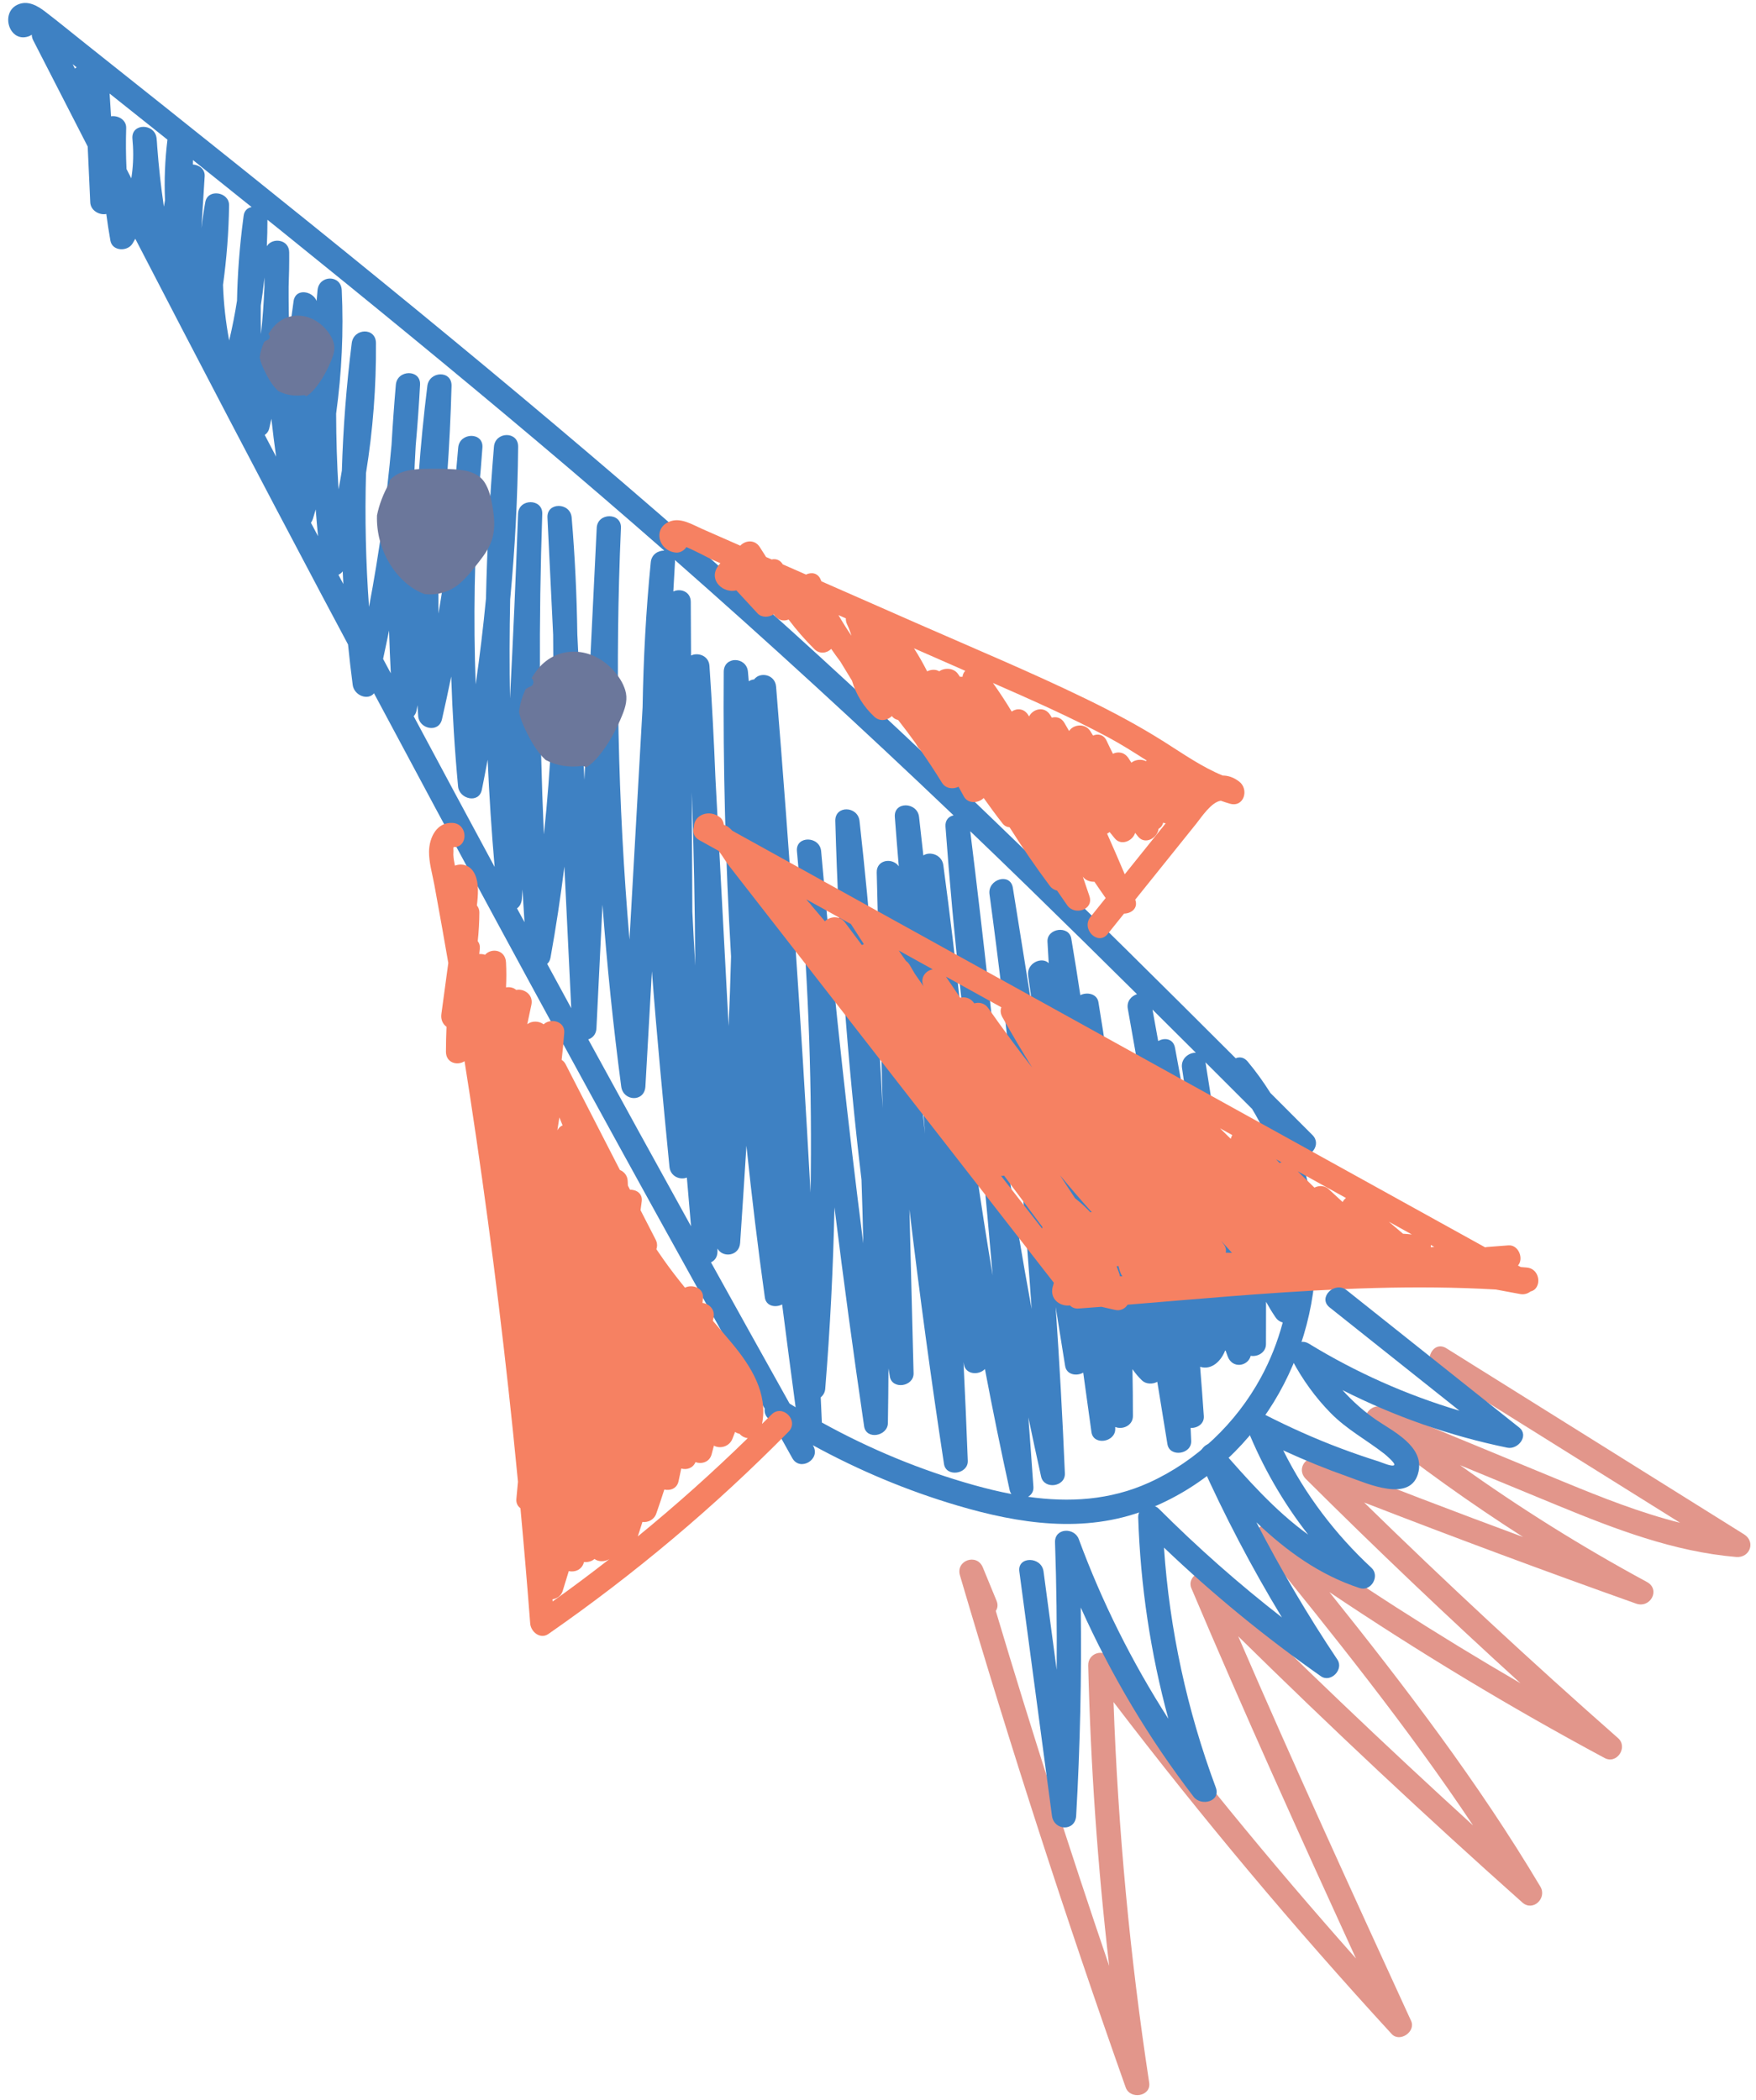 <?xml version="1.0" encoding="UTF-8" standalone="no"?><svg xmlns="http://www.w3.org/2000/svg" xmlns:xlink="http://www.w3.org/1999/xlink" fill="#000000" height="2408.8" preserveAspectRatio="xMidYMid meet" version="1" viewBox="491.4 296.6 2014.2 2408.8" width="2014.2" zoomAndPan="magnify"><g><g id="change1_1"><path d="M 2491.816 2056.629 C 2377.988 1985.48 2264.141 1914.32 2150.312 1843.172 C 2135.125 1833.68 2122.906 1858.641 2137.926 1868.039 C 2231.477 1926.508 2325.031 1984.98 2418.586 2043.461 C 2372.805 2031.961 2328.598 2014.418 2284.785 1996.352 C 2215.812 1967.918 2146.887 1939.398 2077.941 1910.922 C 2064.125 1905.211 2049.613 1923.398 2062.617 1933.801 C 2118.984 1978.871 2177.676 2020.891 2238.41 2059.738 C 2160.137 2030.762 2082.184 2000.941 2004.559 1970.281 C 1989.938 1964.5 1977.734 1981.73 1989.23 1993.16 C 2069.566 2073.121 2151.684 2151.25 2235.488 2227.531 C 2139.398 2171.719 2045.801 2111.672 1955.105 2047.371 C 1943.348 2039.031 1923.715 2052.34 1934.477 2065.621 C 2020.035 2171.32 2105.66 2277.461 2181.074 2390.648 C 2078.559 2297.211 1978.195 2201.441 1880.137 2103.32 C 1870.453 2093.629 1852.527 2105.738 1857.879 2118.352 C 1918.336 2261.09 1982.254 2402.301 2046.754 2543.238 C 1948.141 2432.23 1854.113 2317.188 1764.973 2198.391 C 1756.641 2187.289 1739.285 2193.141 1739.621 2207.109 C 1742.375 2322.328 1750.414 2437.34 1763.664 2551.781 C 1717.75 2416.871 1674.398 2281.109 1633.602 2144.559 C 1635.664 2141.5 1636.387 2137.52 1634.492 2132.93 C 1629.238 2120.152 1623.98 2107.371 1618.723 2094.59 C 1611.945 2078.078 1587.441 2086.52 1592.5 2103.75 C 1650.527 2301.238 1713.906 2497.121 1782.602 2691.16 C 1787.645 2705.43 1811.992 2701.59 1809.566 2685.652 C 1787.477 2541.031 1773.84 2395.262 1768.66 2249.07 C 1869.176 2380.789 1975.645 2507.859 2087.734 2629.891 C 2097.004 2639.969 2115.648 2627.18 2109.992 2614.859 C 2042.789 2468.312 1975.598 2321.711 1911.695 2173.68 C 2017.777 2278.168 2126.441 2380 2237.625 2479.059 C 2249.77 2489.879 2266.156 2474.059 2258.254 2460.812 C 2187.238 2341.5 2102.953 2231.242 2016.301 2123 C 2118.355 2191.531 2223.652 2255.129 2332.008 2313.309 C 2346.027 2320.828 2359.094 2300.762 2347.336 2290.422 C 2247.91 2202.891 2150.82 2112.75 2056.098 2020.152 C 2159.508 2060.289 2263.465 2098.969 2367.98 2136.129 C 2384.441 2141.98 2396.496 2119.988 2380.355 2111.262 C 2306.137 2071.121 2234.613 2026.41 2166.117 1977.359 C 2203.484 1992.82 2240.887 2008.262 2278.285 2023.652 C 2344.121 2050.719 2411.312 2076.621 2482.84 2082.668 C 2498.547 2083.988 2505.621 2065.25 2491.816 2056.629" fill="#e2968b"/></g><g id="change2_1"><path d="M 1809.562 1997.289 C 1764.484 2017.77 1717.465 2020.262 1670.578 2013.621 C 1674.426 2011.43 1677.145 2007.57 1676.766 2002.18 C 1674.922 1975.633 1672.98 1949.09 1670.992 1922.562 C 1675.719 1945.211 1680.547 1967.84 1685.57 1990.422 C 1688.969 2005.633 1713.516 2002.41 1712.852 1986.73 C 1710.199 1923.07 1706.648 1859.461 1702.305 1795.91 C 1705.902 1818.441 1709.52 1840.98 1713.137 1863.512 C 1714.762 1873.742 1726.352 1875.562 1733.898 1871.203 L 1743.352 1939.48 C 1745.543 1955.172 1770.801 1951.102 1770.637 1935.789 C 1770.637 1935.031 1770.621 1934.273 1770.602 1933.512 C 1778.797 1937.043 1790.902 1931.992 1790.902 1921.043 C 1790.902 1903.09 1790.703 1885.133 1790.371 1867.191 C 1793.492 1871.742 1797.105 1876.062 1801.27 1880.102 C 1805.828 1884.52 1813.457 1884.73 1818.848 1881.723 C 1822.73 1905.562 1826.609 1929.391 1830.477 1953.23 C 1832.996 1968.711 1858.406 1965.031 1857.758 1949.543 C 1857.559 1944.57 1857.309 1939.602 1857.094 1934.641 C 1864.676 1934.961 1872.832 1930.051 1872.219 1921.09 C 1870.941 1902.219 1869.535 1883.371 1867.992 1864.52 C 1881.277 1868.711 1892.504 1857.562 1896.914 1845.141 C 1897.812 1847.602 1898.672 1850.062 1899.586 1852.52 C 1904.941 1867.07 1922.82 1864.133 1926.039 1851.891 C 1933.918 1853.289 1943.504 1848.16 1943.52 1838.504 C 1943.555 1822.32 1943.57 1806.141 1943.602 1789.961 C 1946.969 1796.062 1950.602 1802.043 1954.566 1807.852 C 1956.707 1810.992 1959.625 1812.883 1962.742 1813.703 C 1956.906 1835.551 1948.613 1856.75 1937.715 1876.762 C 1909.207 1929.18 1864.012 1972.543 1809.562 1997.289 Z M 1434.117 1928.422 C 1433.707 1918.812 1433.238 1909.203 1432.809 1899.594 C 1435.598 1897.223 1437.629 1893.953 1437.949 1889.98 C 1443.586 1820.621 1447.098 1751.133 1448.566 1681.602 C 1458.969 1765.449 1470.297 1849.18 1482.578 1932.781 C 1484.906 1948.652 1509.598 1944.211 1509.848 1929.082 C 1510.207 1908.18 1510.398 1887.27 1510.508 1866.363 C 1511.027 1869.434 1511.52 1872.512 1512.039 1875.59 C 1514.668 1891.133 1539.707 1887.332 1539.309 1871.902 C 1537.727 1809.293 1536.148 1746.68 1534.566 1684.07 C 1546.18 1781.582 1559.387 1878.902 1574.199 1975.992 C 1576.566 1991.523 1602.047 1987.762 1601.48 1972.301 C 1600.078 1934.57 1598.418 1896.863 1596.578 1859.152 C 1596.738 1860.062 1596.887 1860.98 1597.059 1861.891 C 1599.16 1873.68 1614.379 1874.332 1621.129 1867.051 C 1629.93 1913.453 1639.379 1959.73 1649.488 2005.871 C 1649.879 2007.652 1650.586 2009.16 1651.508 2010.441 C 1637.066 2007.68 1622.668 2004.172 1608.367 2000.16 C 1547.559 1983.121 1489.227 1958.902 1434.117 1928.422 Z M 1397.078 1906.711 C 1366.91 1852.754 1336.859 1798.719 1306.891 1744.652 C 1311.066 1742.793 1314.27 1738.801 1314.359 1732.52 C 1314.367 1731.301 1314.391 1730.09 1314.41 1728.883 C 1320.398 1739.852 1339.359 1737.652 1340.367 1722.359 C 1342.836 1685.242 1345.297 1648.094 1347.586 1610.93 C 1353.609 1669.051 1360.637 1727.07 1368.707 1784.973 C 1370.117 1795.062 1380.949 1796.941 1388.539 1792.992 C 1393.566 1832.332 1398.766 1871.641 1404 1910.922 C 1401.688 1909.512 1399.379 1908.133 1397.078 1906.711 Z M 1166.16 1488.914 C 1171.098 1487.344 1175.199 1483.133 1175.539 1476.223 C 1177.848 1428.973 1180.168 1381.711 1182.477 1334.449 C 1187.656 1404.094 1194.789 1473.609 1203.938 1542.891 C 1206.227 1560.191 1230.68 1561.254 1231.707 1542.891 C 1234.199 1498.863 1236.68 1454.832 1239.168 1410.805 C 1244.828 1485.684 1252.039 1560.461 1259.289 1635.07 C 1260.379 1646.211 1271.43 1650.523 1279.258 1647.453 C 1280.84 1666.082 1282.438 1684.703 1284.047 1703.32 C 1244.578 1631.953 1205.258 1560.492 1166.16 1488.914 Z M 879.598 955.941 C 881.445 955.129 883.141 953.867 884.492 952.027 C 884.715 956.887 884.957 961.73 885.227 966.59 C 883.348 963.039 881.477 959.488 879.598 955.941 Z M 579.316 373.867 C 578.605 374.281 577.941 374.746 577.32 375.277 C 576.457 373.586 575.586 371.91 574.723 370.219 C 576.254 371.445 577.785 372.656 579.316 373.867 Z M 683.473 456.824 C 680.625 480.062 679.672 503.266 680.668 526.367 C 680.258 528.805 679.82 531.242 679.352 533.664 C 676.008 510.793 673.469 487.824 671.73 464.738 C 671.566 461.637 671.352 458.535 671.035 455.434 C 669.266 437.953 642.07 437.371 643.262 455.434 C 643.457 458.383 643.699 461.32 643.922 464.273 C 644.59 476.812 643.949 489.117 642 501.176 C 640.164 497.609 638.336 494.027 636.5 490.461 C 635.777 474.836 635.652 459.18 636.133 443.473 C 636.422 433.973 626.719 428.781 618.766 430.023 C 618.219 421.332 617.672 412.641 617.125 403.953 C 634.137 417.484 651.156 431.02 668.152 444.586 C 673.266 448.648 678.363 452.746 683.473 456.824 Z M 780.027 534.145 C 775.504 535.008 771.688 538.059 770.895 543.848 C 770.727 545.074 770.586 546.32 770.422 547.547 L 770.398 547.547 L 770.395 547.73 C 766.254 578.992 763.875 610.273 763.258 641.551 C 760.867 656.859 757.867 672.066 754.281 687.176 C 750.285 666.082 747.918 644.77 747.207 623.391 C 751.395 593.141 753.754 562.672 754.164 532.055 C 754.371 516.812 729.766 512.633 726.891 528.375 C 725.066 538.324 723.605 548.324 722.445 558.328 C 723.688 538.492 724.926 518.637 726.168 498.801 C 726.684 490.594 719.691 485.719 712.629 485.285 C 712.676 483.594 712.734 481.902 712.754 480.227 C 735.203 498.172 757.625 516.152 780.027 534.145 Z M 1122.867 1395.102 C 1129.129 1360.422 1134.391 1325.609 1138.77 1290.68 C 1141.387 1344.832 1144.02 1398.992 1146.641 1453.141 C 1137.418 1436.223 1128.238 1419.27 1119.039 1402.332 C 1120.879 1400.703 1122.277 1398.352 1122.867 1395.102 Z M 1089.961 1327.898 C 1090.207 1324.246 1090.449 1320.598 1090.711 1316.949 C 1091.43 1329.457 1092.199 1341.953 1093.02 1354.453 C 1090.168 1349.184 1087.289 1343.914 1084.43 1338.645 C 1087.41 1336.453 1089.598 1332.906 1089.961 1327.898 Z M 969.199 1111.527 C 969.574 1109.535 969.93 1107.547 970.301 1105.555 C 970.559 1109.734 970.793 1113.883 971.078 1118.043 C 972.09 1132.887 994.641 1137.848 998.359 1121.742 C 1002.121 1105.422 1005.609 1089.055 1008.957 1072.652 C 1010.32 1114.742 1012.93 1156.805 1016.828 1198.797 C 1018.168 1213.227 1040.746 1218.98 1044.109 1202.48 C 1046.43 1191.035 1048.629 1179.574 1050.758 1168.113 C 1052.527 1209.148 1055.207 1250.145 1058.758 1291.078 C 1027.688 1233.512 996.738 1175.875 965.898 1118.176 C 967.461 1116.566 968.652 1114.41 969.199 1111.527 Z M 937.652 1019.859 C 938.152 1036.246 938.824 1052.617 939.656 1068.984 C 936.715 1063.48 933.766 1057.957 930.824 1052.434 C 933.188 1041.586 935.477 1030.738 937.652 1019.859 Z M 850.371 891.621 C 851.453 888.074 852.477 884.508 853.512 880.957 C 854.297 891.207 855.203 901.441 856.203 911.691 C 853.496 906.551 850.777 901.426 848.07 896.301 C 849.008 894.988 849.805 893.465 850.371 891.621 Z M 800.168 788.297 C 801.066 784.551 801.848 780.766 802.691 777.004 C 804.27 791.516 806.082 805.992 808.113 820.457 C 803.754 812.148 799.422 803.836 795.066 795.547 C 797.52 793.871 799.418 791.434 800.168 788.297 Z M 794.734 614.965 C 794.691 618.648 794.676 622.328 794.668 626.012 C 793.953 644.023 792.676 661.984 790.762 679.863 C 790.449 668.965 790.391 658.07 790.531 647.156 C 792.223 636.477 793.602 625.73 794.734 614.965 Z M 1107.617 802.941 C 1156.617 844.254 1205.18 886.016 1253.34 928.227 C 1246.328 928.062 1238.75 932.539 1237.859 941.527 C 1232.34 996.957 1229.426 1052.418 1228.48 1107.91 C 1223.457 1196.742 1218.449 1285.586 1213.438 1374.422 C 1200.039 1217.438 1196.738 1059.664 1203.641 902.172 C 1204.43 884.277 1176.738 884.359 1175.867 902.172 C 1171.148 998.516 1166.43 1094.859 1161.719 1191.203 C 1159.008 1135.457 1156.309 1079.715 1153.609 1023.973 C 1152.988 979.391 1150.867 934.828 1147.129 890.312 C 1145.648 872.75 1118.48 872.285 1119.348 890.312 C 1121.531 935.16 1123.699 980.004 1125.879 1024.836 C 1126.93 1101.309 1123.398 1177.785 1115.258 1253.828 C 1109.82 1131.328 1109.188 1008.648 1113.398 886.066 C 1114.02 868.188 1086.25 868.203 1085.629 886.066 C 1083.16 956.652 1080.059 1027.223 1076.367 1097.762 C 1075.68 1059.895 1075.77 1022 1076.59 984.137 C 1082.109 925.953 1085.18 867.543 1085.75 809.047 C 1085.93 790.934 1059.449 791.48 1057.977 809.047 C 1053.129 867.059 1050.109 925.176 1048.828 983.324 C 1045.699 1016.16 1041.758 1048.918 1037.039 1081.59 C 1034.297 1006.773 1035.578 931.859 1040.879 857.141 C 1042.34 841.418 1043.668 825.695 1044.758 809.941 C 1046 791.98 1018.629 792.379 1016.988 809.941 C 1015.539 825.297 1014.289 840.672 1013.188 856.047 C 1008.688 904.426 1002.43 952.59 994.336 1000.457 C 994.172 981.93 994.297 963.422 994.656 944.895 C 1002.578 876.664 1007.508 808.102 1009.348 739.371 C 1009.84 721.027 983.715 722.156 981.578 739.371 C 973.117 807.438 968.242 875.852 966.895 944.332 C 966.09 951.215 965.242 958.113 964.371 964.996 C 963.961 912.555 965.234 860.109 968.23 807.734 C 970.297 784.531 971.973 761.281 973.219 737.996 C 974.184 720 946.961 720.398 945.445 737.996 C 943.477 760.883 941.832 783.785 940.516 806.691 C 934.926 869.133 926.309 931.227 914.676 992.809 C 910.977 941.66 909.809 890.395 911.234 839.164 C 919.176 789.973 923.012 740.152 922.633 690.18 C 922.492 671.805 897.023 672.965 894.859 690.18 C 888.75 738.773 884.98 787.551 883.531 836.395 C 882.352 843.609 881.078 850.824 879.711 858.004 C 877.938 829.047 877.016 800.055 876.949 771.066 C 883.414 724.262 885.621 676.879 883.398 629.512 C 882.547 611.418 857.277 611.879 855.625 629.512 C 855.238 633.605 854.902 637.703 854.551 641.816 C 850.086 630.289 830.391 626.855 828.184 641.867 C 826.305 654.652 824.695 667.457 823.309 680.262 C 822.637 662 822.395 643.707 822.469 625.414 C 822.965 612.312 823.246 599.211 823.121 586.074 C 822.977 571.016 803.875 568.711 797.461 578.992 C 797.93 568.926 798.18 558.824 798.164 548.723 C 803.707 553.184 809.266 557.629 814.805 562.09 C 913.188 641.418 1011 721.457 1107.617 802.941 Z M 1284.859 1205.465 C 1287.277 1271.707 1288.488 1337.965 1288.891 1404.25 C 1287.66 1383.664 1286.57 1363.074 1285.559 1342.473 C 1285.328 1296.816 1285.086 1251.141 1284.859 1205.465 Z M 1546.957 1528.891 C 1548.867 1551.711 1550.699 1574.531 1552.438 1597.363 C 1546.719 1544.961 1541.469 1492.512 1536.68 1440.023 C 1539.887 1469.672 1543.328 1499.293 1546.957 1528.891 Z M 1585.199 1231.934 C 1579.75 1233.062 1575.359 1237.273 1575.918 1244.855 C 1585.148 1371.363 1599.059 1497.48 1617.586 1622.914 C 1621.977 1668.461 1626.078 1714.043 1630.02 1759.641 C 1622.777 1716.703 1616.098 1673.672 1609.977 1630.562 C 1600.797 1516.441 1588.648 1402.57 1573.43 1289.07 C 1571.809 1276.996 1558.07 1272.918 1550.527 1277.91 C 1548.918 1263.18 1547.27 1248.469 1545.59 1233.742 C 1543.598 1216.379 1516.469 1215.648 1517.809 1233.742 C 1519.219 1252.617 1520.75 1271.508 1522.328 1290.363 C 1515.43 1280.297 1496.648 1282.387 1497.039 1297.527 L 1503.859 1567.742 C 1498.359 1457.73 1489.527 1347.891 1477.309 1238.387 C 1475.379 1221.07 1449.039 1220.109 1449.527 1238.387 C 1453.27 1376.004 1463.34 1513.363 1479.566 1650.012 C 1480.41 1674.32 1481.098 1698.641 1481.617 1722.961 C 1464.188 1586.75 1449.297 1450.223 1436.938 1313.449 C 1435.789 1299.949 1434.578 1286.449 1433.277 1272.965 C 1431.578 1255.371 1403.949 1255.07 1405.496 1272.965 C 1406.668 1286.367 1407.926 1299.785 1409.137 1313.188 C 1419.066 1430.07 1423.047 1547.371 1421.137 1664.59 C 1410.5 1470.992 1397.359 1277.527 1381.609 1084.277 C 1380.449 1070.031 1363.047 1066.977 1356.398 1075.969 C 1354.207 1076.199 1352.109 1076.895 1350.266 1078.09 C 1349.961 1074.457 1349.66 1070.809 1349.328 1067.176 C 1347.75 1049.68 1321.699 1049 1321.559 1067.176 C 1320.68 1176.176 1323.527 1285.125 1329.949 1393.852 C 1329.25 1420.441 1328.297 1447.031 1327.148 1473.609 C 1322.117 1378.941 1317.09 1284.262 1312.059 1189.594 C 1310.348 1146.539 1308.109 1103.48 1305.188 1060.461 C 1304.398 1048.719 1292.02 1044.703 1284.047 1048.57 C 1283.949 1028.035 1283.84 1007.535 1283.738 987.02 C 1283.668 975.145 1271.938 971.25 1263.738 975.098 C 1264.367 963.902 1264.996 952.707 1265.629 941.527 C 1265.68 940.633 1265.617 939.82 1265.539 939.008 C 1374.09 1034.453 1480.578 1132.141 1585.199 1231.934 Z M 1795.562 1437.07 C 1789.094 1439.094 1783.523 1445.223 1785.031 1453.742 C 1788.281 1472.082 1791.535 1490.422 1794.785 1508.762 C 1791.566 1509.512 1788.664 1511.152 1786.738 1513.602 C 1783.34 1502.863 1766.773 1503.281 1761.48 1511.852 C 1758.348 1489.941 1754.98 1468.051 1751.332 1446.203 C 1749.707 1436.422 1738.145 1434.344 1730.582 1438.184 C 1727.316 1416.48 1723.848 1394.82 1720.184 1373.184 C 1717.562 1357.773 1692.07 1361.332 1692.902 1376.871 C 1693.332 1385.082 1693.828 1393.281 1694.312 1401.48 C 1686.633 1393.582 1668.754 1401.262 1670.742 1415.723 C 1673.812 1437.781 1676.863 1459.844 1679.93 1481.902 C 1671.008 1426.273 1662.102 1370.652 1653.18 1315.027 C 1650.328 1297.246 1624.039 1305.059 1626.398 1322.406 C 1647.848 1480.371 1663.895 1639.043 1674.707 1798.082 C 1663.727 1738.582 1653.816 1678.891 1644.969 1619.051 C 1633.047 1495.902 1619.5 1372.922 1604.316 1250.129 C 1626.438 1271.324 1648.477 1292.602 1670.43 1313.98 C 1712.355 1354.812 1754.035 1395.883 1795.562 1437.07 Z M 1927.582 1568.641 C 1932.973 1577.512 1937.898 1586.652 1942.359 1596.031 C 1934.449 1594.621 1924.664 1600.762 1924.844 1609.742 C 1925.242 1628.91 1926.422 1648.02 1928.195 1667.074 C 1924.43 1667.492 1920.863 1669.203 1918.559 1672.273 C 1912.82 1648.434 1905.84 1624.871 1897.547 1601.684 C 1895.441 1595.781 1891.094 1592.812 1886.484 1592.133 C 1885.672 1587.562 1884.926 1582.98 1884.145 1578.41 C 1880.812 1557.359 1877.461 1536.312 1874.145 1515.25 C 1891.957 1533.043 1909.785 1550.832 1927.582 1568.641 Z M 1971.699 1763.941 C 1965.992 1738.891 1961.531 1713.641 1958.379 1688.211 C 1962.246 1686.133 1965.148 1682.281 1965.328 1676.641 C 1965.512 1671.594 1965.379 1666.621 1965.098 1661.691 C 1972.711 1695.152 1974.98 1729.84 1971.699 1763.941 Z M 1839.199 1498.641 C 1837.227 1487.961 1827.141 1486.574 1819.895 1490.871 C 1817.77 1478.82 1815.582 1466.781 1813.359 1454.742 C 1829.945 1471.223 1846.531 1487.711 1863.098 1504.223 C 1854.988 1504 1845.684 1510.973 1847.191 1521.633 C 1850.262 1543.082 1853.695 1564.461 1857.359 1585.793 C 1860.66 1606.672 1863.961 1627.551 1867.262 1648.434 C 1866.516 1645.203 1865.785 1641.973 1865.039 1638.742 C 1856.43 1592.039 1847.809 1545.344 1839.199 1498.641 Z M 1982.48 1621.66 C 1994.469 1625.84 2007.805 1609.633 1996.824 1598.641 C 1980.754 1582.551 1964.684 1566.453 1948.594 1550.371 C 1940.719 1537.82 1932.012 1525.742 1922.441 1514.242 C 1918.328 1509.32 1913.188 1508.742 1908.789 1510.59 C 1742.359 1344.363 1574.809 1179.176 1400.359 1021.32 C 1196.34 836.727 983.691 661.934 769.055 489.895 C 709.703 442.328 650.191 394.945 590.645 347.629 C 574.895 335.105 559.324 322.305 543.359 310.047 C 534.285 303.082 523.09 296.613 511.477 302.004 C 491.402 311.309 501.965 345.922 524.09 338.355 C 525.543 337.875 526.75 337.164 527.855 336.398 C 527.883 338.441 528.344 340.578 529.461 342.77 C 550.211 383.402 571.07 424.004 591.938 464.586 L 591.992 464.805 C 592.965 486.098 593.938 507.41 594.91 528.707 C 595.348 538.211 605.492 543.699 613.336 542.074 C 614.664 552.289 616.219 562.488 618.031 572.656 C 620.227 584.945 637.648 585.461 643.418 575.973 C 644.512 574.184 645.555 572.359 646.59 570.516 C 717.371 707.363 788.742 843.891 860.863 980.023 C 870.738 998.664 880.699 1017.273 890.602 1035.898 C 892.16 1051.387 893.938 1066.844 895.965 1082.285 C 897.551 1094.359 913.309 1100.578 920.402 1091.906 C 1013.719 1266.895 1108.07 1441.332 1203.59 1615.141 C 1258.18 1714.461 1313.207 1813.543 1368.52 1912.48 C 1367.949 1917.25 1369.688 1922.27 1374.879 1925.582 C 1375.359 1925.883 1375.848 1926.18 1376.328 1926.492 C 1384.309 1940.75 1392.227 1955.051 1400.23 1969.312 C 1408.969 1984.902 1432.969 1970.922 1424.207 1955.293 C 1424.047 1955.012 1423.898 1954.73 1423.738 1954.449 C 1476.258 1983.23 1531.746 2006.531 1589.219 2023.551 C 1660.262 2044.602 1735.109 2056.09 1806.094 2028.641 C 1931.363 1980.191 2006.062 1851.012 2000.59 1719.043 C 1999.195 1685.66 1993.059 1652.871 1982.48 1621.66" fill="#3e81c3"/></g><g id="change3_1"><path d="M 1205.379 1116.336 C 1198.512 1133.582 1189.141 1151.094 1177.02 1165.242 C 1173.129 1169.805 1168.691 1174.113 1163.48 1177.125 C 1162.332 1175.805 1160.629 1174.965 1158.52 1175.289 C 1144.559 1177.328 1129.742 1175.012 1117.199 1168.34 C 1107.102 1159.039 1100.051 1146.16 1094.18 1133.941 C 1091.062 1127.449 1088.043 1120.395 1086.789 1113.145 C 1087.66 1104.43 1090.371 1095.684 1094.109 1087.449 C 1095.75 1086.031 1097.59 1084.918 1099.699 1084.184 C 1104.359 1082.59 1104.078 1076.648 1101.02 1074.57 C 1102.719 1071.859 1104.461 1069.219 1106.27 1066.758 C 1116.859 1052.211 1132.691 1043.738 1150.812 1044.16 C 1167.992 1044.496 1183.762 1053.125 1195.141 1065.715 C 1200.941 1072.172 1206.004 1079.926 1208.539 1088.254 C 1211.562 1098.141 1209.102 1107.023 1205.379 1116.336" fill="#6b779b"/></g><g id="change3_2"><path d="M 871.816 708.918 C 867.035 720.93 860.516 733.094 852.086 742.949 C 849.383 746.109 846.289 749.113 842.668 751.211 C 841.871 750.289 840.688 749.715 839.215 749.934 C 829.504 751.355 819.191 749.746 810.477 745.105 C 803.445 738.625 798.547 729.66 794.461 721.172 C 792.289 716.648 790.188 711.75 789.316 706.707 C 789.922 700.645 791.805 694.551 794.414 688.836 C 795.551 687.844 796.828 687.066 798.301 686.566 C 801.539 685.445 801.348 681.32 799.219 679.871 C 800.402 677.988 801.609 676.152 802.867 674.441 C 810.234 664.312 821.246 658.422 833.852 658.711 C 845.809 658.953 856.77 664.945 864.691 673.707 C 868.727 678.203 872.25 683.594 874.016 689.383 C 876.117 696.262 874.402 702.453 871.816 708.918" fill="#6b779b"/></g><g id="change3_3"><path d="M 1056.582 912.473 C 1053.953 923.168 1047.664 932.32 1040.961 940.863 C 1034.371 949.301 1027.703 957.953 1019.684 965.102 C 1008.082 975.477 993.266 979.754 978.473 978.121 C 970.594 975.238 963.199 970.719 956.949 965.273 C 942.09 952.398 931.777 934.859 926.918 915.871 C 924.629 907.023 923.48 897.363 923.828 887.824 C 926.363 875.043 931.293 862.645 937.645 851.363 C 938.41 850.051 938.516 848.762 938.203 847.617 C 942.09 843.484 946.812 840.258 952.473 838.277 C 962.887 834.637 974.203 834.492 985.172 834.383 C 996.98 834.25 1009.094 834.316 1020.863 835.848 C 1031.352 837.203 1041.383 840.844 1047.324 850.078 C 1052.664 858.422 1054.754 868.477 1056.414 878.098 C 1058.363 889.352 1059.363 901.258 1056.582 912.473" fill="#6b779b"/></g><g id="change4_1"><path d="M 1125.125 2131.176 C 1130.223 2130.414 1135.043 2127.324 1136.781 2121.734 C 1139.168 2114.125 1141.48 2106.504 1143.812 2098.883 C 1150.52 2100.414 1158.492 2097.504 1160.934 2089.535 C 1161.043 2089.164 1161.16 2088.785 1161.281 2088.414 C 1165.516 2088.914 1170.039 2087.785 1173.281 2084.945 C 1177.84 2088.344 1185.086 2088.336 1190.445 2085.055 C 1169.09 2101.723 1147.398 2117.945 1125.332 2133.684 C 1125.266 2132.844 1125.191 2132.012 1125.125 2131.176 Z M 1228.285 2042.523 C 1234.582 2043.242 1241.625 2040.094 1244.145 2032.934 C 1247.371 2023.766 1250.441 2014.555 1253.398 2005.316 C 1260.184 2006.883 1267.906 2004.164 1269.691 1995.855 C 1270.727 1990.965 1271.773 1986.074 1272.82 1981.195 C 1279.023 1982.996 1286.238 1980.883 1289.133 1973.855 C 1296.176 1976.426 1305.25 1973.902 1307.625 1964.984 C 1308.512 1961.633 1309.41 1958.285 1310.293 1954.945 C 1317.199 1958.875 1328 1956.195 1331.52 1947.074 C 1332.535 1944.465 1333.539 1941.855 1334.555 1939.234 C 1336.145 1940.305 1337.938 1941.035 1339.785 1941.414 C 1342.148 1944.223 1345.555 1945.926 1349.129 1946.344 C 1308.738 1985.773 1266.676 2023.395 1222.992 2059.066 C 1224.797 2053.562 1226.566 2048.043 1228.285 2042.523 Z M 1130.711 1593.211 C 1131.508 1588.285 1132.285 1583.371 1133.031 1578.434 C 1134.242 1581.48 1135.473 1584.516 1136.715 1587.551 C 1134.297 1588.586 1132.18 1590.414 1130.711 1593.211 Z M 1376.254 1919.367 C 1372.711 1922.965 1369.07 1926.484 1365.492 1930.055 C 1372.438 1895.074 1352.996 1863.953 1330.98 1837.512 C 1323.766 1828.836 1316.441 1820.301 1309.129 1811.789 C 1309.367 1810.68 1309.602 1809.566 1309.832 1808.453 C 1311.938 1798.699 1304.766 1792.109 1297.203 1791.266 C 1297.398 1789.375 1297.59 1787.484 1297.766 1785.594 C 1298.824 1774.004 1285.645 1769.426 1277.078 1773.734 C 1268.719 1763.43 1260.551 1752.918 1252.828 1741.965 C 1249.934 1737.871 1247.082 1733.758 1244.273 1729.617 C 1245.48 1726.324 1245.449 1722.5 1243.418 1718.547 C 1237.652 1707.324 1231.895 1696.102 1226.125 1684.867 C 1226.578 1681.465 1227.043 1678.07 1227.477 1674.668 C 1228.598 1665.801 1221.414 1661.219 1214.059 1661.352 C 1213.25 1659.762 1212.438 1658.195 1211.629 1656.617 C 1211.531 1654.762 1211.477 1652.926 1211.379 1651.078 C 1211.023 1644.984 1207.156 1640.676 1202.426 1638.688 C 1181.652 1598.223 1160.879 1557.77 1140.117 1517.316 C 1138.973 1515.102 1137.406 1513.535 1135.625 1512.441 C 1136.836 1502.082 1137.852 1491.691 1138.617 1481.277 C 1139.59 1468.035 1122.984 1464.113 1114.961 1471.633 C 1109.754 1467.691 1101.305 1467.367 1096.176 1471.59 C 1097.762 1464.125 1099.34 1456.672 1100.93 1449.207 C 1103.402 1437.488 1092.328 1430.305 1083.527 1432.215 C 1080.555 1429.516 1076.113 1428.531 1071.816 1429.266 C 1072.316 1419.727 1072.316 1410.137 1071.805 1400.512 C 1071.047 1386.102 1055.215 1383.551 1047.766 1391.879 C 1045.613 1391.145 1043.336 1390.863 1041.125 1391.047 C 1041.355 1388.824 1041.598 1386.629 1041.785 1384.395 C 1042.055 1381.109 1041.066 1378.391 1039.375 1376.238 C 1040.547 1365.297 1041.195 1354.289 1041.246 1343.184 C 1041.254 1340.051 1040.145 1337.418 1038.414 1335.289 C 1039.836 1323.113 1040.805 1310.164 1036.414 1300.191 C 1031.387 1288.766 1021.387 1286.613 1013.227 1289.617 C 1012.355 1285.512 1011.625 1281.406 1011.406 1277.391 C 1011.305 1275.52 1011.676 1273.391 1011.496 1271.566 C 1011.316 1269.84 1011.527 1268.887 1011.816 1268.391 C 1011.574 1268.414 1011.285 1268.414 1010.895 1268.391 C 1011.227 1268.414 1011.504 1268.371 1011.824 1268.371 C 1012.387 1267.43 1013.195 1268.152 1012.035 1268.371 C 1028.664 1268.379 1028.234 1241.895 1010.895 1240.617 C 992.43 1239.258 983.664 1257.426 983.516 1273.555 C 983.402 1286.203 987.316 1299.145 989.598 1311.504 C 992.688 1328.266 995.723 1345.031 998.703 1361.809 C 1001.047 1374.953 1003.324 1388.121 1005.605 1401.277 L 1005.594 1401.375 C 1002.957 1420.883 1000.316 1440.395 997.676 1459.902 C 996.797 1466.438 999.516 1471.547 1003.574 1474.461 C 1003.156 1483.988 1002.914 1493.516 1002.914 1503.066 C 1002.914 1515.824 1015.797 1519.355 1024.246 1513.977 C 1026.324 1527.121 1028.387 1540.281 1030.406 1553.426 C 1049.977 1681.324 1066.426 1809.695 1079.754 1938.383 C 1081.754 1957.695 1083.676 1977.016 1085.535 1996.332 C 1084.93 2002.895 1084.305 2009.445 1083.711 2016.004 C 1083.258 2020.883 1085.266 2024.473 1088.367 2026.723 C 1092.438 2070.773 1096.188 2114.863 1099.555 2158.984 C 1100.281 2168.582 1111.105 2177.473 1120.457 2170.973 C 1219.242 2102.312 1311.492 2024.746 1395.891 1938.992 C 1408.441 1926.246 1388.816 1906.59 1376.254 1919.367" fill="#f68162"/></g><g id="change4_2"><path d="M 1011.824 1268.375 L 1012.043 1268.352 L 1011.836 1268.352 L 1011.824 1268.375" fill="#f68162"/></g><g id="change4_3"><path d="M 1461.602 1005.926 C 1461.512 1008.113 1461.902 1010.43 1463.016 1012.785 C 1465.047 1017.07 1466.715 1021.43 1468.023 1025.844 C 1462.77 1018.156 1457.812 1010.273 1453.152 1002.211 C 1455.961 1003.453 1458.781 1004.684 1461.602 1005.926 Z M 1598.535 1066.117 C 1596.852 1067.98 1595.699 1070.324 1595.391 1073.016 C 1594.422 1072.871 1593.438 1072.859 1592.465 1072.961 C 1591.742 1071.926 1591.066 1070.867 1590.355 1069.832 C 1585.359 1062.609 1574.879 1062.363 1568.719 1066.699 C 1564.719 1064.203 1559.348 1064.523 1554.871 1066.738 C 1550.289 1057.691 1545.281 1048.879 1539.793 1040.301 Z M 1762.617 1142.418 C 1777.578 1150.441 1792.148 1159.707 1806.746 1169.051 C 1806.398 1169.246 1806.086 1169.48 1805.75 1169.699 C 1800.344 1167.109 1793.496 1168.016 1789.133 1171.496 C 1788.035 1169.766 1786.961 1168.031 1785.809 1166.32 C 1781.02 1159.254 1773.633 1158.48 1767.988 1161.301 C 1765.516 1156.395 1763.098 1151.453 1760.781 1146.457 C 1757.402 1139.145 1750.789 1137.992 1745.172 1140.387 C 1744.086 1138.641 1743.051 1136.879 1741.926 1135.172 C 1735.945 1125.895 1722.578 1127.551 1717.688 1135.172 C 1715.953 1132.168 1714.203 1129.191 1712.508 1126.176 C 1708.977 1119.887 1703.125 1118.398 1697.898 1119.848 C 1697.305 1118.879 1696.723 1117.922 1696.125 1116.949 C 1689.461 1106.078 1676.078 1109.754 1671.797 1118.477 C 1671.512 1118.012 1671.238 1117.547 1670.969 1117.078 C 1666.012 1108.941 1657.637 1108.836 1651.84 1112.859 C 1645.109 1101.68 1637.941 1090.73 1630.32 1080.055 C 1674.98 1099.621 1719.613 1119.383 1762.617 1142.418 Z M 1761.285 1252.898 C 1762.309 1252.383 1763.289 1251.797 1764.172 1251.062 C 1766.176 1253.52 1768.145 1256.004 1770.188 1258.449 C 1777.438 1267.16 1790.738 1261.273 1793.457 1251.98 C 1794.582 1253.391 1795.672 1254.84 1796.809 1256.25 C 1804.844 1266.164 1819.027 1257.918 1820.309 1247.359 C 1822.91 1245.938 1824.84 1243.594 1825.551 1240.32 C 1826.508 1240.668 1827.48 1240.914 1828.477 1241.07 C 1812.832 1260.547 1797.172 1280.035 1781.523 1299.527 C 1774.926 1283.918 1768.168 1268.375 1761.285 1252.898 Z M 1912.75 1193.137 C 1906.395 1188.281 1900.055 1186.25 1893.855 1186.238 C 1869.926 1176.402 1848.652 1161.391 1826.715 1147.531 C 1797.664 1129.18 1767.34 1113.004 1736.449 1098.016 C 1673.609 1067.5 1608.98 1040.57 1545.035 1012.449 C 1507.906 996.129 1470.777 979.812 1433.648 963.492 C 1433.328 962.754 1432.965 962.016 1432.641 961.266 C 1429.379 953.633 1421.965 952.777 1415.922 955.703 C 1407.043 951.805 1398.18 947.898 1389.301 944.004 C 1386.129 938.773 1381.188 937.312 1376.527 938.387 C 1374.391 937.453 1372.27 936.523 1370.148 935.578 L 1362.926 924.227 C 1357.09 915.055 1346.152 916.504 1340.523 922.559 C 1325.848 916.113 1311.16 909.656 1296.484 903.211 C 1286.105 898.645 1273.137 890.566 1261.215 894.297 C 1239.176 901.168 1246.258 928.953 1267.035 930.52 C 1271.457 930.855 1276.355 927.957 1278.676 924.203 C 1289.078 928.523 1304.121 936.703 1307.641 938.258 L 1317.723 942.684 C 1316.582 943.875 1315.469 945.23 1314.422 946.875 C 1304.031 963.066 1321.723 977.586 1335.969 973.82 C 1338.363 976.422 1340.758 979.008 1343.152 981.609 C 1348.871 987.82 1354.59 994.02 1360.324 1000.234 C 1365.047 1005.344 1373.5 1005.02 1378.949 1001.152 L 1379.246 1001.629 C 1383.543 1008.41 1390.398 1009.59 1395.926 1007.273 C 1404.945 1019.23 1414.781 1030.578 1425.496 1041.23 C 1431.578 1047.301 1439.902 1045.93 1444.844 1040.984 C 1448.234 1045.914 1451.73 1050.781 1455.34 1055.57 C 1459.793 1062.883 1464.23 1070.18 1468.684 1077.48 C 1473.227 1093.125 1481.793 1107.168 1494.359 1118.84 C 1500.66 1124.703 1509.422 1123.07 1514.391 1118.039 C 1516.242 1120.547 1518.789 1121.973 1521.574 1122.504 C 1528.395 1131.172 1535.02 1140 1541.453 1148.953 C 1542.242 1150.262 1543.07 1151.504 1543.82 1152.812 C 1544.688 1154.273 1545.695 1155.398 1546.758 1156.371 C 1555.48 1168.82 1563.867 1181.5 1571.863 1194.496 C 1576.121 1201.406 1584.688 1202.195 1590.887 1199.102 C 1592.906 1202.805 1594.91 1206.492 1596.93 1210.191 C 1601.785 1219.109 1613.793 1218.062 1619.734 1212.031 C 1626.723 1221.93 1633.918 1231.715 1641.422 1241.289 C 1643.609 1244.086 1646.457 1245.379 1649.422 1245.586 C 1663.914 1268.609 1679.34 1291.102 1695.711 1312.996 C 1697.781 1315.781 1700.746 1317.488 1703.93 1318.289 C 1707.773 1323.934 1711.641 1329.551 1715.578 1335.141 C 1724.039 1347.148 1746.336 1340.383 1740.969 1324.438 C 1738.469 1317.047 1735.957 1309.66 1733.461 1302.27 L 1733.461 1302.297 C 1736.594 1306.527 1741.781 1308.312 1746.754 1308.094 C 1750.984 1314.371 1755.281 1320.582 1759.641 1326.781 C 1753.844 1333.988 1748.059 1341.195 1742.262 1348.406 C 1731.172 1362.215 1750.699 1381.988 1761.906 1368.051 C 1768.168 1360.246 1774.434 1352.43 1780.711 1344.641 C 1789.16 1344.484 1797.184 1338.391 1793.574 1328.617 C 1805.637 1313.594 1817.695 1298.582 1829.746 1283.57 L 1863.664 1241.328 C 1868.984 1234.715 1880.887 1216.457 1891.758 1215.176 C 1895.148 1216.379 1898.578 1217.504 1902.047 1218.512 C 1918.301 1223.25 1924.477 1202.09 1912.75 1193.137" fill="#f68162"/></g><g id="change4_4"><path d="M 1743.727 1687.164 C 1743.145 1687.105 1742.562 1687.133 1741.98 1687.152 C 1736.656 1681.445 1730.875 1676.113 1724.578 1671.203 C 1718.77 1662.422 1712.945 1653.645 1707.246 1644.793 C 1719.102 1659.176 1731.262 1673.305 1743.727 1687.164 Z M 1774.305 1748.922 C 1775.508 1753.203 1776.16 1757.195 1778.879 1760.664 C 1777.91 1760.676 1776.91 1760.684 1775.938 1760.684 C 1775.855 1759.703 1775.691 1758.703 1775.344 1757.695 C 1774.359 1754.805 1773.32 1751.965 1772.211 1749.164 C 1772.918 1749.152 1773.609 1749.062 1774.305 1748.922 Z M 1904.898 1598.719 C 1904.094 1600.035 1903.469 1601.461 1903.109 1602.988 C 1898.988 1598.953 1894.887 1594.918 1890.781 1590.91 C 1895.48 1593.504 1900.195 1596.109 1904.898 1598.719 Z M 1961.32 1629.934 C 1960.543 1630.094 1959.793 1630.312 1959.059 1630.605 C 1957.754 1629.242 1956.438 1627.883 1955.133 1626.512 C 1957.199 1627.656 1959.254 1628.793 1961.32 1629.934 Z M 2026.02 1665.734 L 2035.297 1670.875 C 2033.703 1672.113 2032.383 1673.672 2031.426 1675.465 C 2026.09 1670.543 2020.75 1665.613 2015.398 1660.695 C 2010.699 1656.363 2004.195 1656.434 1999.078 1658.953 C 1992.672 1652.703 1986.277 1646.453 1979.859 1640.203 C 1995.25 1648.715 2010.629 1657.223 2026.02 1665.734 Z M 2110.867 1712.703 C 2107.457 1712.336 2104.059 1712.035 2100.676 1711.832 C 2095.254 1707.242 2089.832 1702.652 2084.426 1698.062 Z M 1895.039 1723.914 C 1894.066 1722.605 1893.07 1721.285 1892.098 1719.973 C 1896.23 1724.574 1900.363 1729.172 1904.508 1733.773 C 1902.109 1733.742 1899.723 1733.684 1897.34 1733.582 C 1898.074 1730.594 1897.535 1727.254 1895.039 1723.914 Z M 2132.598 1724.723 L 2136.547 1726.914 C 2135.23 1727.035 2133.914 1727.195 2132.598 1727.332 C 2132.68 1726.453 2132.68 1725.582 2132.598 1724.723 Z M 1686.75 1705.973 C 1671.055 1685.824 1655.355 1665.684 1639.66 1645.535 C 1640.84 1645.594 1642.016 1645.492 1643.168 1645.285 L 1687.07 1704.055 C 1686.902 1704.684 1686.805 1705.324 1686.75 1705.973 Z M 1608.934 1447.602 C 1608.723 1447.324 1608.516 1447.031 1608.309 1446.754 C 1604.176 1441.18 1598.062 1439.82 1592.777 1441.141 C 1587.316 1433.07 1581.852 1425 1576.402 1416.93 C 1597.59 1428.66 1618.793 1440.391 1639.98 1452.109 C 1638.73 1455.379 1638.855 1459.316 1641.215 1463.52 C 1652.18 1483.043 1663.566 1502.289 1675.367 1521.285 C 1658.062 1498.988 1641.242 1476.289 1625.031 1453.133 C 1620.887 1447.199 1614.422 1445.965 1608.934 1447.602 Z M 1550.68 1427.953 C 1547.352 1423.168 1544.039 1418.371 1540.711 1413.586 C 1538.781 1410.258 1536.801 1406.957 1534.871 1403.617 C 1533.68 1401.551 1532.211 1400.039 1530.574 1398.945 C 1527.812 1394.949 1525.055 1390.969 1522.281 1386.977 C 1535.301 1394.172 1548.309 1401.371 1561.328 1408.582 C 1553.203 1409.871 1546.41 1418.203 1550.68 1427.953 Z M 1479.988 1380.695 C 1473.539 1372.07 1467.094 1363.445 1460.66 1354.82 C 1454.363 1346.418 1443.27 1347.82 1437.613 1353.461 C 1432.566 1347.445 1427.477 1341.469 1422.359 1335.492 C 1422.012 1335.035 1421.68 1334.574 1421.332 1334.117 C 1420.668 1333.219 1419.934 1332.426 1419.172 1331.746 C 1418.188 1330.598 1417.23 1329.43 1416.23 1328.281 C 1433.312 1337.738 1450.383 1347.18 1467.469 1356.637 C 1472.363 1364.332 1477.34 1371.973 1482.277 1379.641 C 1481.484 1379.934 1480.711 1380.293 1479.988 1380.695 Z M 2242.625 1750.645 C 2240.352 1750.441 2238.066 1750.273 2235.777 1750.094 L 2232.559 1748.305 C 2239.547 1740.535 2233.227 1724.324 2221.648 1725.203 C 2213.52 1725.824 2205.395 1726.441 2197.27 1727.066 C 2196.438 1727.125 2195.676 1727.305 2194.926 1727.473 L 1798.457 1508.074 C 1797.363 1507.227 1796.238 1506.645 1795.117 1506.227 L 1513.324 1350.273 L 1331.465 1249.629 C 1329.938 1247.98 1328.328 1246.441 1326.566 1245.152 C 1325.238 1244.168 1323.535 1243.445 1321.746 1242.793 C 1321.355 1239.617 1319.926 1236.457 1317.715 1234.613 C 1305.246 1224.254 1287.418 1231.301 1287.336 1245.152 C 1285.645 1250.586 1286.996 1256.773 1293.465 1260.348 C 1300.867 1264.441 1308.266 1268.531 1315.668 1272.637 C 1319.906 1277.875 1323.855 1284.922 1327.098 1289.082 L 1339.855 1305.469 C 1380.988 1358.262 1422.109 1411.078 1463.25 1463.879 C 1504.367 1516.684 1545.492 1569.488 1586.621 1622.285 C 1606.492 1647.785 1626.336 1673.273 1646.191 1698.762 C 1656.121 1711.512 1666.047 1724.254 1675.977 1737.004 L 1692.992 1758.852 C 1695.402 1761.945 1697.816 1765.035 1700.215 1768.133 C 1699.895 1769.004 1699.633 1769.914 1699.492 1770.844 C 1698.98 1772.285 1698.578 1773.773 1698.371 1775.383 C 1696.75 1788.223 1708.328 1795.492 1718.699 1794.082 C 1720.93 1796.492 1724.246 1797.973 1728.684 1797.645 C 1737.348 1797.012 1746.043 1796.352 1754.738 1795.676 C 1759.84 1796.773 1764.93 1797.922 1770.02 1799.152 C 1776.703 1800.762 1781.887 1797.781 1784.758 1793.285 C 1824.098 1790.074 1863.535 1786.652 1903.023 1783.566 C 1912.258 1782.926 1921.496 1782.234 1930.73 1781.465 C 2022.898 1774.703 2115.305 1770.473 2207.129 1775.852 C 2216.477 1777.582 2225.82 1779.316 2235.168 1781.055 C 2239.688 1781.895 2243.82 1780.555 2246.969 1778.094 C 2260.223 1775.094 2258.738 1752.043 2242.625 1750.645" fill="#f68162"/></g><g id="change5_1"><path d="M 2233.91 1934.098 C 2167.984 1881.637 2102.059 1829.168 2036.148 1776.707 C 2022.301 1765.688 2002.531 1785.215 2016.5 1796.348 C 2066.156 1835.855 2115.797 1875.367 2165.449 1914.875 C 2104.816 1896.828 2046.867 1871.066 1992.586 1837.875 C 1980.281 1830.367 1967.289 1845.016 1973.586 1856.875 C 1985.363 1879.078 2000.105 1899.637 2017.754 1917.566 C 2036.395 1936.508 2058.371 1948.059 2078.996 1964.086 C 2080.746 1965.457 2092.168 1975.047 2090.652 1977.148 C 2088.723 1979.797 2075.262 1973.836 2072.781 1973.059 C 2058.441 1968.559 2044.234 1963.668 2030.156 1958.398 C 2000.066 1947.148 1970.816 1934.008 1942.215 1919.406 C 1932.625 1914.516 1916.918 1922.938 1921.809 1935.098 C 1939.527 1979.066 1963.02 2020.027 1991.895 2057.016 C 1953.512 2029.355 1921.219 1992.496 1890.301 1957.066 C 1879.141 1944.289 1862.523 1960.578 1868.492 1973.898 C 1895.895 2035.188 1927.059 2094.617 1961.777 2151.988 C 1912.219 2113.438 1865.102 2071.848 1820.668 2027.367 C 1812.363 2019.066 1796.559 2025.008 1796.957 2037.188 C 1799.48 2115.426 1811.094 2192.988 1831.555 2268.316 C 1790.043 2203.598 1755.488 2134.578 1728.828 2062.25 C 1723.719 2048.387 1700.957 2049.289 1701.551 2065.938 C 1703.23 2114.648 1703.836 2163.367 1703.438 2212.078 C 1698.422 2174.477 1693.406 2136.887 1688.379 2099.289 C 1686.051 2081.828 1658.246 2081.598 1660.617 2099.289 C 1673.086 2192.719 1685.555 2286.137 1698.035 2379.559 C 1700.336 2396.848 1724.75 2397.926 1725.797 2379.559 C 1730.359 2299.996 1732.094 2220.328 1731.074 2140.676 C 1765.672 2217.738 1808.945 2290.598 1860.57 2357.789 C 1869.168 2368.98 1891.996 2363.328 1885.961 2347.086 C 1852.992 2258.508 1832.93 2166.008 1826.512 2071.898 C 1882.684 2125.539 1942.832 2174.797 2006.473 2219.449 C 2017.797 2227.398 2033.008 2211.727 2025.469 2200.449 C 1991.508 2149.676 1960.551 2097.066 1932.527 2042.898 C 1966.793 2075.516 2004.93 2103.336 2051.016 2118.336 C 2064.156 2122.609 2074.574 2104.438 2064.531 2095.129 C 2022.895 2056.527 1988.52 2011.016 1963.32 1960.387 C 1987.707 1971.598 2012.574 1981.758 2037.91 1990.688 C 2059.211 1998.195 2110.781 2021.867 2118.594 1984.438 C 2124.586 1955.605 2089.465 1938.629 2070.562 1925.766 C 2056 1915.855 2042.914 1904.188 2031.27 1891.227 C 2091.023 1921.508 2154.594 1943.797 2220.395 1957.309 C 2232.547 1959.797 2245.715 1943.496 2233.91 1934.098" fill="#3e81c3"/></g></g></svg>